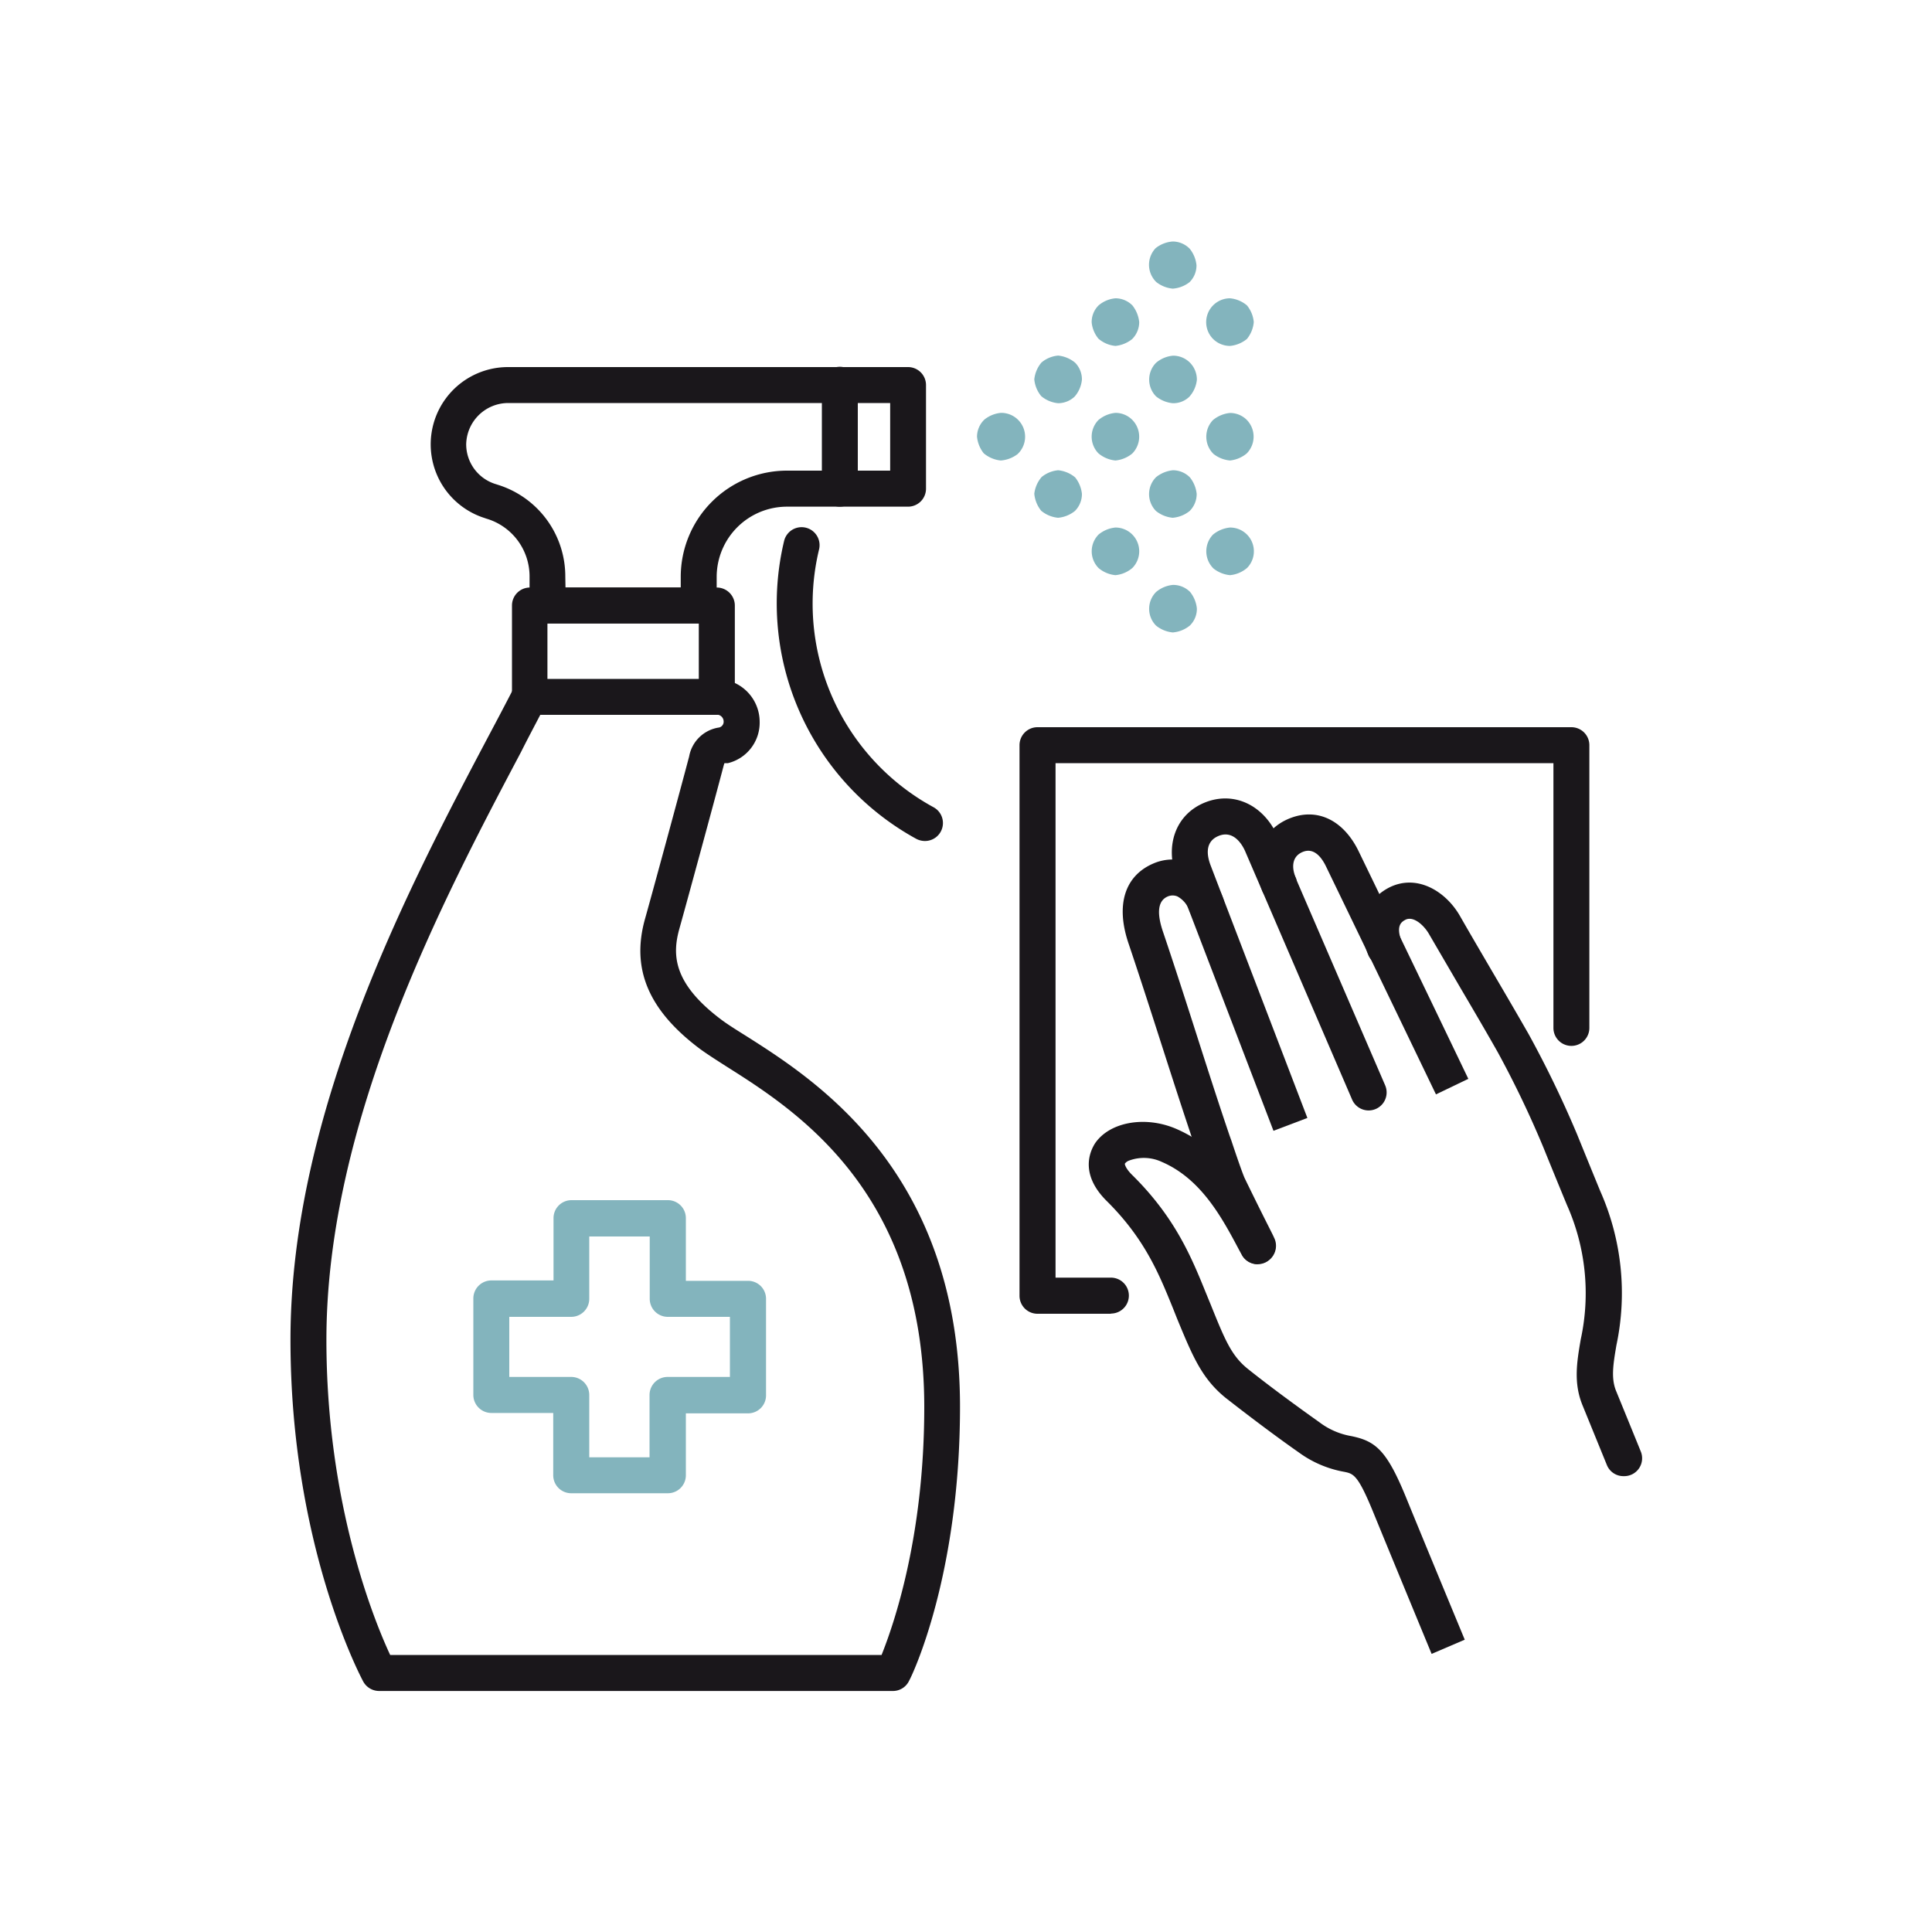 <svg id="_ÎÓÈ_1" data-name="—ÎÓÈ_1" xmlns="http://www.w3.org/2000/svg" viewBox="0 0 200 200"><defs><style>.cls-1{fill:#83b4bd;}.cls-2{fill:#1a171b;}</style></defs><path class="cls-1" d="M103.6,47.67a3.22,3.22,0,0,1-1.76-.74,3.27,3.27,0,0,1-.7-1.72,2.47,2.47,0,0,1,.77-1.78,3.2,3.2,0,0,1,1.69-.69A2.47,2.47,0,0,1,105.35,47,3.24,3.24,0,0,1,103.6,47.67Z"/><path class="cls-1" d="M109.53,41.74a3.19,3.19,0,0,1-1.74-.73,3.18,3.18,0,0,1-.72-1.74,3.24,3.24,0,0,1,.74-1.74,3.07,3.07,0,0,1,1.73-.72,3.25,3.25,0,0,1,1.75.73A2.46,2.46,0,0,1,112,39.3a3.13,3.13,0,0,1-.74,1.74A2.48,2.48,0,0,1,109.53,41.74Z"/><path class="cls-1" d="M115.47,35.81a3.13,3.13,0,0,1-1.76-.75,3.15,3.15,0,0,1-.7-1.67,2.42,2.42,0,0,1,.72-1.78,3.12,3.12,0,0,1,1.74-.73,2.47,2.47,0,0,1,1.76.74,3.34,3.34,0,0,1,.7,1.72,2.48,2.48,0,0,1-.74,1.77A3.31,3.31,0,0,1,115.47,35.81Z"/><path class="cls-1" d="M121.4,29.88a3.23,3.23,0,0,1-1.71-.69,2.5,2.5,0,0,1-.06-3.5A3.22,3.22,0,0,1,121.4,25a2.47,2.47,0,0,1,1.76.75,3.24,3.24,0,0,1,.7,1.7,2.43,2.43,0,0,1-.72,1.76A3.18,3.18,0,0,1,121.4,29.88Z"/><path class="cls-1" d="M109.53,53.6a3.21,3.21,0,0,1-1.74-.72,3.27,3.27,0,0,1-.72-1.77,3.24,3.24,0,0,1,.76-1.73,3.16,3.16,0,0,1,1.71-.7,3.22,3.22,0,0,1,1.76.74,3.28,3.28,0,0,1,.7,1.7,2.47,2.47,0,0,1-.73,1.78A3.23,3.23,0,0,1,109.53,53.6Z"/><path class="cls-1" d="M115.47,47.67a3.19,3.19,0,0,1-1.76-.74,2.47,2.47,0,0,1,0-3.45,3.19,3.19,0,0,1,1.76-.74,2.45,2.45,0,0,1,1.74.72,2.48,2.48,0,0,1,0,3.49A3.21,3.21,0,0,1,115.47,47.67Z"/><path class="cls-1" d="M121.4,41.74a3.24,3.24,0,0,1-1.73-.71,2.48,2.48,0,0,1,0-3.47,3.12,3.12,0,0,1,1.77-.74,2.45,2.45,0,0,1,1.74.72,2.49,2.49,0,0,1,.72,1.78,3.11,3.11,0,0,1-.77,1.74A2.37,2.37,0,0,1,121.4,41.74Z"/><path class="cls-1" d="M127.33,35.81a2.49,2.49,0,0,1-1.73-.7,2.47,2.47,0,0,1,1.73-4.23,3.18,3.18,0,0,1,1.75.73,3.16,3.16,0,0,1,.71,1.73,3.19,3.19,0,0,1-.71,1.75A3.24,3.24,0,0,1,127.33,35.81Z"/><path class="cls-1" d="M115.47,59.54a3.15,3.15,0,0,1-1.74-.73,2.47,2.47,0,0,1,0-3.48,3.21,3.21,0,0,1,1.74-.72,2.46,2.46,0,0,1,1.76,4.18A3.13,3.13,0,0,1,115.47,59.54Z"/><path class="cls-1" d="M121.4,53.6a3.23,3.23,0,0,1-1.73-.7,2.49,2.49,0,0,1,0-3.5,3.32,3.32,0,0,1,1.75-.72,2.47,2.47,0,0,1,1.76.74,3.28,3.28,0,0,1,.7,1.7,2.47,2.47,0,0,1-.73,1.78A3.23,3.23,0,0,1,121.4,53.6Z"/><path class="cls-1" d="M127.33,47.67a3.22,3.22,0,0,1-1.71-.68,2.5,2.5,0,0,1-.06-3.5,3.25,3.25,0,0,1,1.77-.74,2.45,2.45,0,0,1,1.73.71,2.48,2.48,0,0,1,0,3.48A3.21,3.21,0,0,1,127.33,47.67Z"/><path class="cls-1" d="M121.4,65.47a3.24,3.24,0,0,1-1.73-.71,2.47,2.47,0,0,1,0-3.47,3.12,3.12,0,0,1,1.76-.74,2.47,2.47,0,0,1,1.77.73,3.23,3.23,0,0,1,.7,1.72,2.41,2.41,0,0,1-.72,1.75A3.18,3.18,0,0,1,121.4,65.47Z"/><path class="cls-1" d="M127.33,59.54a3.23,3.23,0,0,1-1.71-.69,2.5,2.5,0,0,1-.06-3.5,3.25,3.25,0,0,1,1.77-.74,2.46,2.46,0,0,1,1.77,4.18A3.16,3.16,0,0,1,127.33,59.54Z"/><path class="cls-1" d="M69.13,154.58h-10a1.86,1.86,0,0,1-1.86-1.86v-6.45H50.86A1.87,1.87,0,0,1,49,144.41v-10a1.87,1.87,0,0,1,1.87-1.86H57.3v-6.45a1.86,1.86,0,0,1,1.86-1.86h10A1.86,1.86,0,0,1,71,126.14v6.45h6.44a1.86,1.86,0,0,1,1.86,1.86v10a1.86,1.86,0,0,1-1.86,1.86H71v6.45A1.86,1.86,0,0,1,69.13,154.58ZM61,150.86h6.24v-6.45a1.87,1.87,0,0,1,1.87-1.87h6.45v-6.22H69.13a1.87,1.87,0,0,1-1.87-1.87V128H61v6.45a1.87,1.87,0,0,1-1.86,1.87H52.72v6.22h6.44A1.87,1.87,0,0,1,61,144.41Z"/><path class="cls-2" d="M72.33,64.54H56.68a1.86,1.86,0,0,1-1.86-1.86v-3a6.23,6.23,0,0,0-4.5-6l-.17-.06A8,8,0,0,1,52.61,38H94a1.86,1.86,0,0,1,1.86,1.86V50.59A1.86,1.86,0,0,1,94,52.45H81.46a7.28,7.28,0,0,0-7.27,7.27v3A1.86,1.86,0,0,1,72.33,64.54ZM58.54,60.82H70.47v-1.1a11,11,0,0,1,11-11H92.15v-7H52.61A4.36,4.36,0,0,0,48.26,46a4.31,4.31,0,0,0,3.11,4.13l.15.05a9.93,9.93,0,0,1,7,9.52Z"/><path class="cls-2" d="M86.94,52.45a1.86,1.86,0,0,1-1.86-1.86V39.83a1.86,1.86,0,0,1,3.72,0V50.59A1.87,1.87,0,0,1,86.94,52.45Z"/><path class="cls-2" d="M74.2,74H54.81A1.86,1.86,0,0,1,53,72.17V62.68a1.86,1.86,0,0,1,1.86-1.86H74.2a1.87,1.87,0,0,1,1.87,1.86v9.49A1.87,1.87,0,0,1,74.2,74ZM56.67,70.31H72.34V64.54H56.67Z"/><path class="cls-2" d="M92.48,175.05H39.23a1.88,1.88,0,0,1-1.64-1c-.3-.57-7.52-14.21-7.52-35.37,0-23.67,12.36-47.07,20.54-62.55q1.37-2.57,2.54-4.84a1.86,1.86,0,0,1,1.66-1H74.2a4.44,4.44,0,0,1,4.44,4.42A4.31,4.31,0,0,1,75.36,79l-.18,0L75,79a1.39,1.39,0,0,0-.08.23c-1,3.81-3.88,14.38-4.58,16.87-.75,2.66-.75,5.65,4.35,9.47.6.45,1.47,1,2.48,1.63,7.21,4.57,22.21,14.06,22.21,38.42,0,17.55-5,27.92-5.26,28.35A1.85,1.85,0,0,1,92.48,175.05Zm-52.09-3.73H91.26c1.2-3,4.42-12.1,4.42-25.66,0-22.31-13.33-30.74-20.48-35.26-1.08-.69-2-1.28-2.73-1.81-5.34-4-7.15-8.29-5.7-13.46.7-2.48,3.56-13,4.57-16.82a3.69,3.69,0,0,1,3.1-3,.61.61,0,0,0,.47-.63.71.71,0,0,0-.71-.7H55.94c-.64,1.23-1.33,2.52-2,3.86C45.9,93.05,33.79,116,33.79,138.7,33.79,155.8,38.8,167.91,40.39,171.32Z"/><path class="cls-2" d="M95.73,87.06a1.93,1.93,0,0,1-.89-.23A27.79,27.79,0,0,1,81.17,56a1.86,1.86,0,1,1,3.62.87A24,24,0,0,0,96.63,83.56a1.86,1.86,0,0,1-.9,3.5Z"/><path class="cls-2" d="M148.2,171.21s-4.44-10.74-6-14.56c-1.63-4-2.08-4.09-3.06-4.29a11.29,11.29,0,0,1-4.68-2c-2.49-1.74-5.47-4-7.59-5.66-2.46-2-3.41-4.3-5-8.15l-.47-1.18c-1.42-3.49-2.88-7.11-6.79-11-2.94-2.88-1.71-5.28-1.26-6,1.5-2.23,5.19-2.89,8.39-1.52,5.31,2.3,7.92,7.21,9.82,10.79l.23.44a1.86,1.86,0,1,1-3.28,1.75l-.24-.44c-1.74-3.27-3.89-7.34-8-9.11a4.4,4.4,0,0,0-3.38-.14.93.93,0,0,0-.45.33c0,.07.08.5.79,1.19,4.46,4.41,6.14,8.57,7.63,12.24l.48,1.17c1.46,3.62,2.13,5.27,3.84,6.64,2.06,1.65,5,3.82,7.39,5.51a7.57,7.57,0,0,0,3.29,1.44c2.58.52,3.72,1.49,5.77,6.54,1.55,3.81,6,14.54,6,14.54Z"/><path class="cls-2" d="M131.83,117.06l-10-26.1c-1.3-3.42-.12-6.66,2.89-7.88s6.15.25,7.59,3.61l11.08,25.66a1.86,1.86,0,0,1-3.42,1.48L128.92,88.17c-.23-.55-1.13-2.3-2.76-1.64s-1.1,2.38-.82,3.1l10,26.1Z"/><path class="cls-2" d="M130.2,130.86a1.86,1.86,0,0,1-1.64-1c0-.09-1.09-2-3.09-6.22-.31-.64-.9-2.35-1.58-4.37l-.17-.52c-1.17-3.44-2.35-7.11-3.49-10.66s-2.25-7-3.42-10.47c-1.34-4-.35-7,2.63-8.25a5,5,0,0,1,3.89,0,6.27,6.27,0,0,1,3.26,3.55,1.86,1.86,0,0,1-3.45,1.4,2.67,2.67,0,0,0-1.25-1.52,1.29,1.29,0,0,0-1,0c-1,.42-1.18,1.63-.51,3.62,1.17,3.46,2.31,7,3.44,10.53s2.3,7.18,3.46,10.59l.19.53c.37,1.12,1.16,3.45,1.4,3.94,2,4.12,3,6,3,6.07a1.86,1.86,0,0,1-1.64,2.74Z"/><path class="cls-2" d="M148.65,113.29s-6.5-13.51-11.35-23.53c-.47-1-1.27-2.05-2.44-1.57-1.39.57-1,2.09-.7,2.71a1.87,1.87,0,0,1-3.46,1.4c-1.31-3.25-.17-6.36,2.75-7.56s5.65.19,7.2,3.39c4.85,10,11.35,23.55,11.35,23.55Z"/><path class="cls-2" d="M168.06,152.81a1.84,1.84,0,0,1-1.72-1.16l-2.52-6.18c-.95-2.32-.58-4.51-.18-6.83a22.45,22.45,0,0,0-1.44-13.92c-.56-1.35-1.83-4.45-2.41-5.89a103.89,103.89,0,0,0-4.74-9.9c-1.25-2.21-2.56-4.44-3.86-6.65l-3.26-5.59c-.51-.89-1.62-1.93-2.47-1.46-.34.19-1,.57-.37,2.21a1.86,1.86,0,0,1-3.46,1.39c-1.17-2.89-.39-5.52,2-6.86,2.91-1.61,6,.22,7.51,2.86,1.05,1.84,2.14,3.69,3.23,5.56,1.31,2.23,2.62,4.47,3.89,6.69a110.3,110.3,0,0,1,5,10.35c.58,1.43,1.84,4.52,2.4,5.88a26,26,0,0,1,1.67,15.95c-.34,2-.58,3.47,0,4.81,1.93,4.72,2.52,6.18,2.52,6.18a1.85,1.85,0,0,1-1.73,2.56Z"/><path class="cls-2" d="M115,136H107.4a1.86,1.86,0,0,1-1.86-1.86v-57a1.86,1.86,0,0,1,1.86-1.86h55.27a1.86,1.86,0,0,1,1.86,1.86v29.27a1.86,1.86,0,0,1-3.72,0V79H109.27v53.26H115a1.86,1.86,0,0,1,0,3.72Z"/></svg>